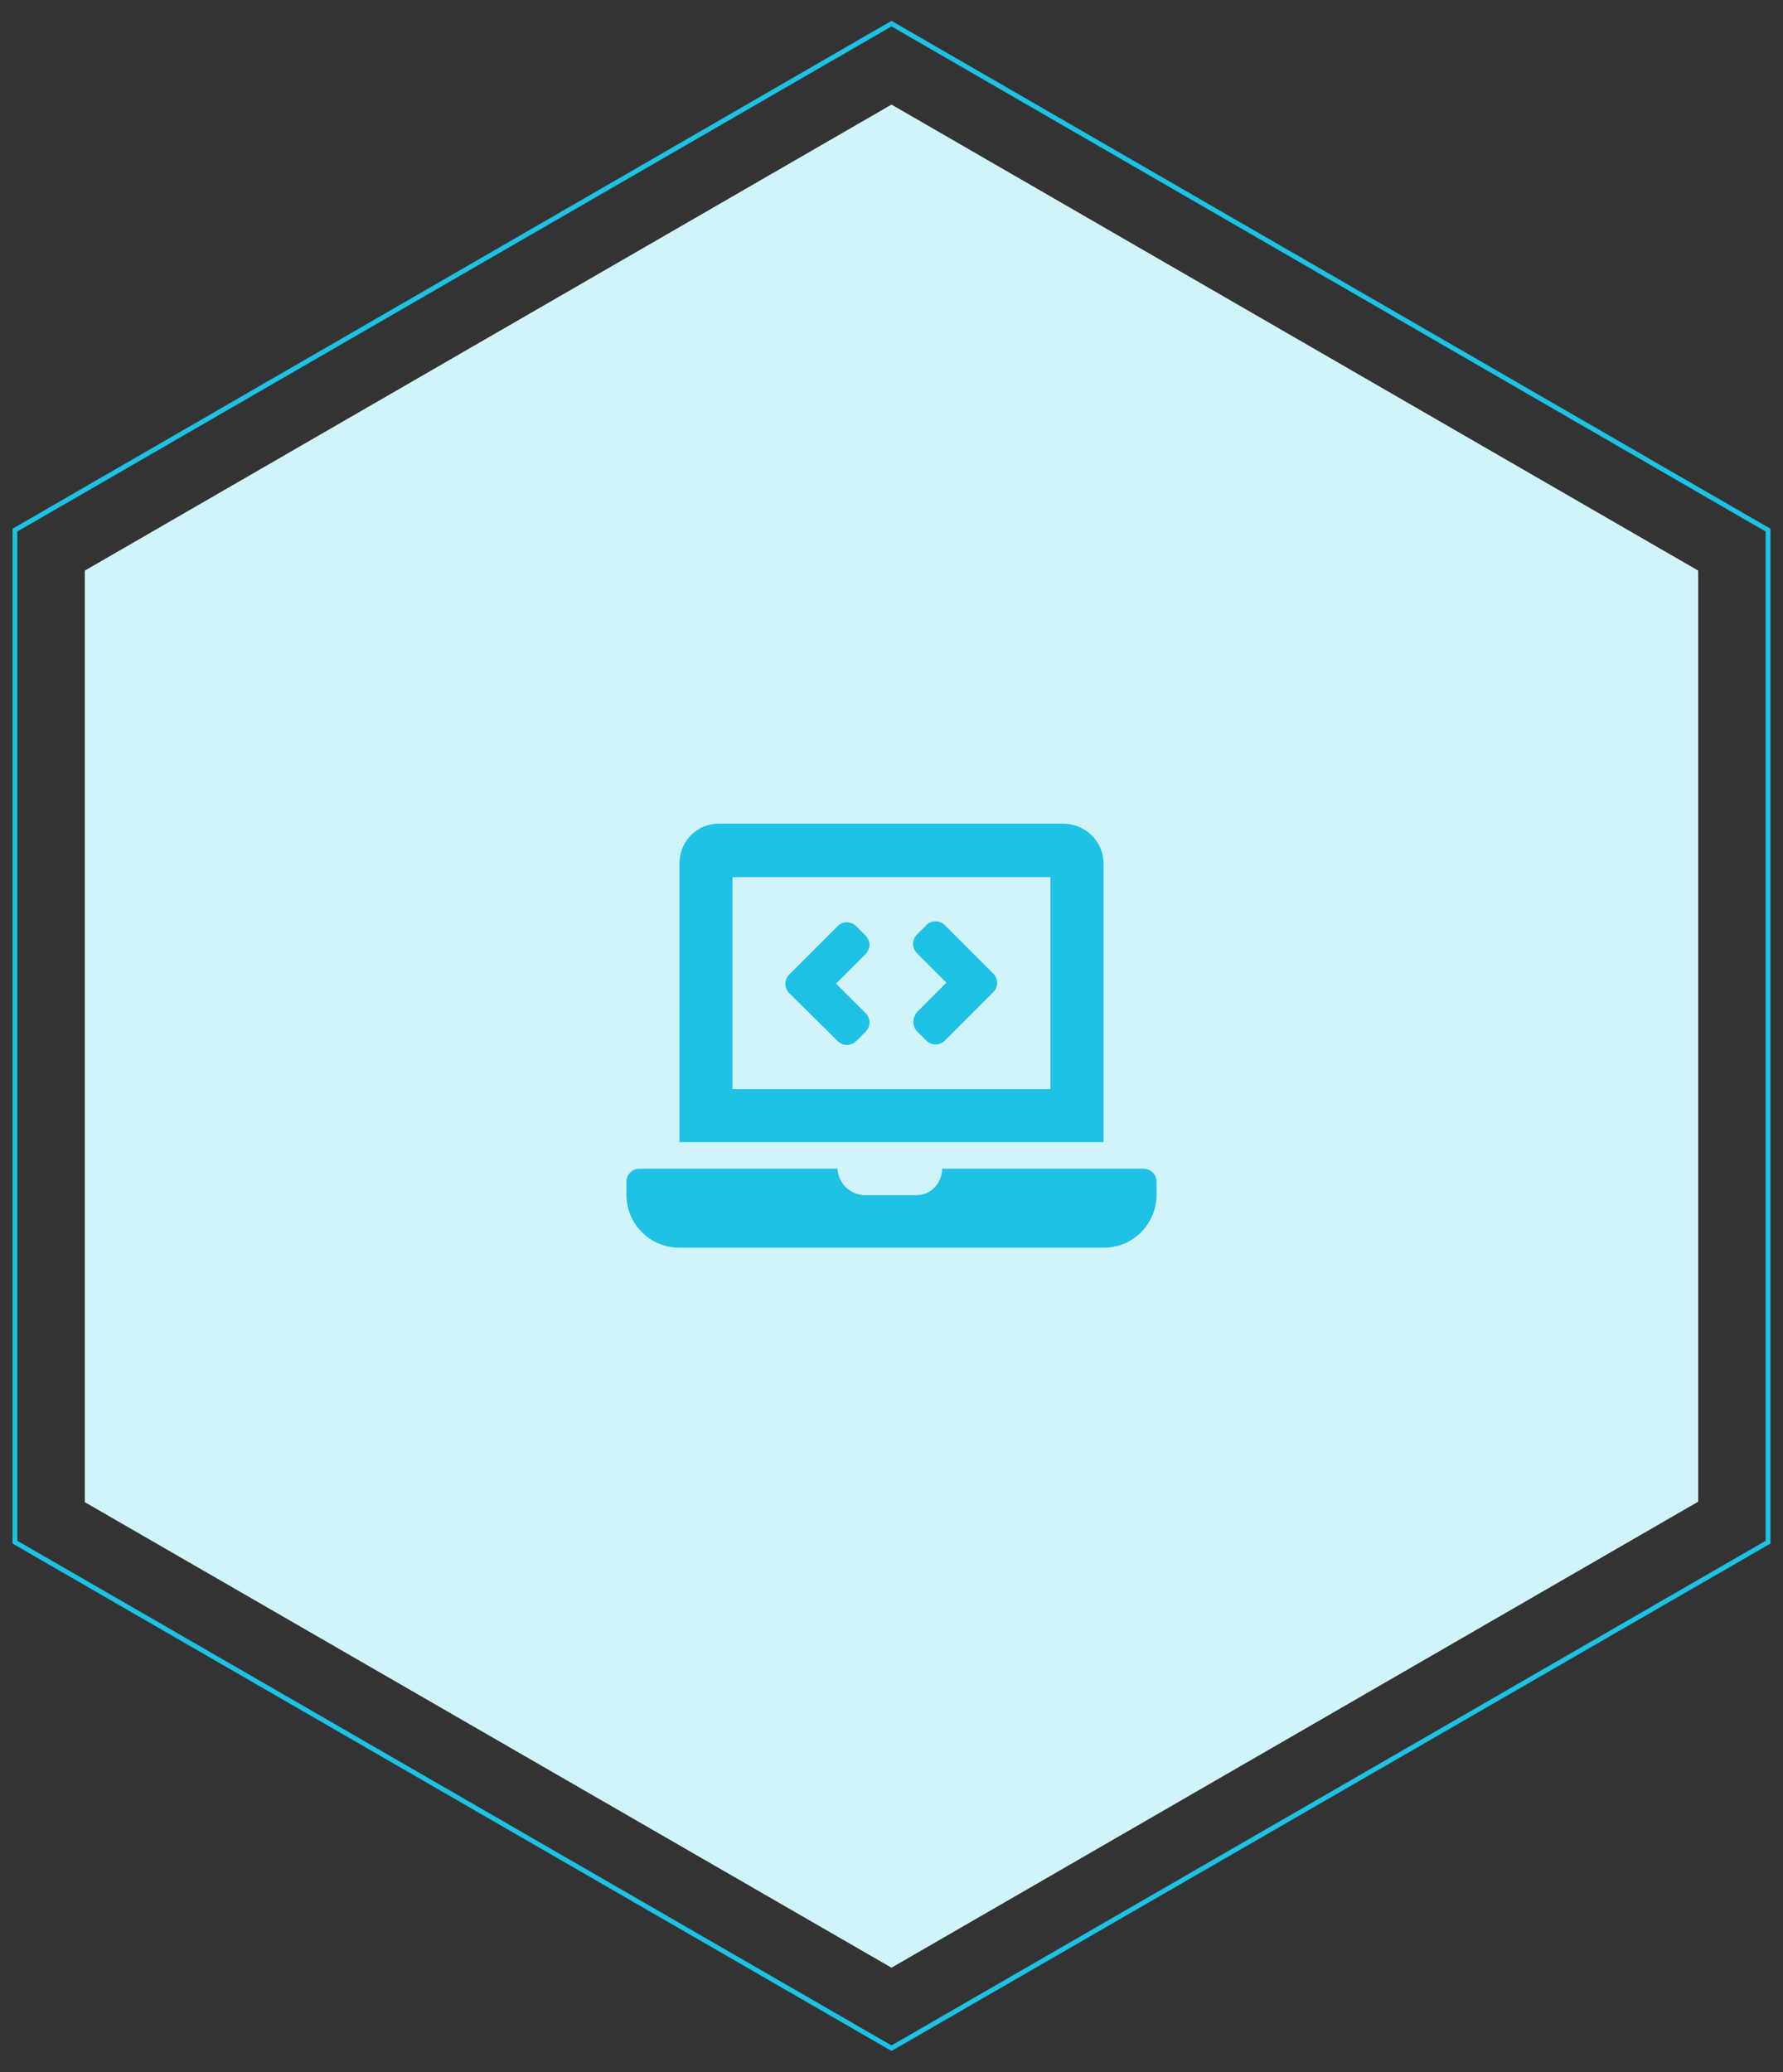 <?xml version="1.0" encoding="utf-8"?>
<!-- Generator: Adobe Illustrator 26.0.1, SVG Export Plug-In . SVG Version: 6.00 Build 0)  -->
<svg version="1.1" id="Ebene_1" xmlns="http://www.w3.org/2000/svg" xmlns:xlink="http://www.w3.org/1999/xlink" x="0px" y="0px"
	 viewBox="0 0 370 430" style="enable-background:new 0 0 370 430;" xml:space="preserve">
<rect x="0" y="0" width="370" height="430" fill="#333333" stroke="none"/>
<style type="text/css">
	.st0{fill:#170840;}
	.st1{fill:#D1F3FA;}
	.st2{display:none;}
	.st3{display:inline;}
	.st4{fill:url(#SVGID_1_);}
	.st5{fill:#1DC2E5;}
	.st6{fill:none;stroke:#1DC2E5;stroke-miterlimit:10;}
	.st7{opacity:0.2;}
</style>
<path id="Pfad_59501_00000138551596130360937330000000461383972524446353_" class="st6" d="M185,4.9L3.1,110V320l181.9,105
	l181.9-105V110L185,4.9z"/>
<g id="Gruppe_27205_00000172430033461695226270000013868162494203025314_">
	<path id="Pfad_59502_00000073708371664828248410000009278861276709353119_" class="st1" d="M185,21.7L17.6,118.4v193.3L185,408.3
		l167.4-96.7V118.4L185,21.7z"/>
</g>
<path id="Pfad_59558" class="st5" d="M218,226h-66v-44h66V226z M229,179.2c0-4.6-3.7-8.2-8.3-8.3h-71.5c-4.6,0-8.2,3.7-8.2,8.3V237
	h88L229,179.2z M237.2,242.5h-41.7c0,3-2.3,5.5-5.3,5.5c-0.1,0-0.2,0-0.3,0h-10.5c-3-0.1-5.5-2.5-5.6-5.5h-41.1
	c-1.5,0-2.7,1.2-2.7,2.7v2.7c0,6.1,4.9,11,11,11h88c6.1,0,11-4.9,11-11v-2.7C240,243.7,238.8,242.5,237.2,242.5 M190.3,214l1.9,1.9
	c1.1,1.1,2.8,1.1,3.9,0c0,0,0,0,0,0l10-10c1.1-1.1,1.1-2.8,0-3.9c0,0,0,0,0,0l-10-10c-1.1-1.1-2.8-1.1-3.9,0l-1.9,1.9
	c-1.1,1.1-1.1,2.8,0,3.9c0,0,0,0,0,0l6.1,6.1l-6.1,6.1C189.3,211.2,189.3,213,190.3,214C190.3,214,190.3,214,190.3,214 M173.8,216
	c1.1,1.1,2.8,1.1,3.9,0c0,0,0,0,0,0l1.9-1.9c1.1-1.1,1.1-2.8,0-3.9l-6.1-6.1l6.1-6.1c1.1-1.1,1.1-2.8,0-3.9c0,0,0,0,0,0l-1.9-1.9
	c-1.1-1.1-2.8-1.1-3.9,0c0,0,0,0,0,0l-10,10c-1.1,1.1-1.1,2.8,0,3.9L173.8,216z"/>
</svg>
